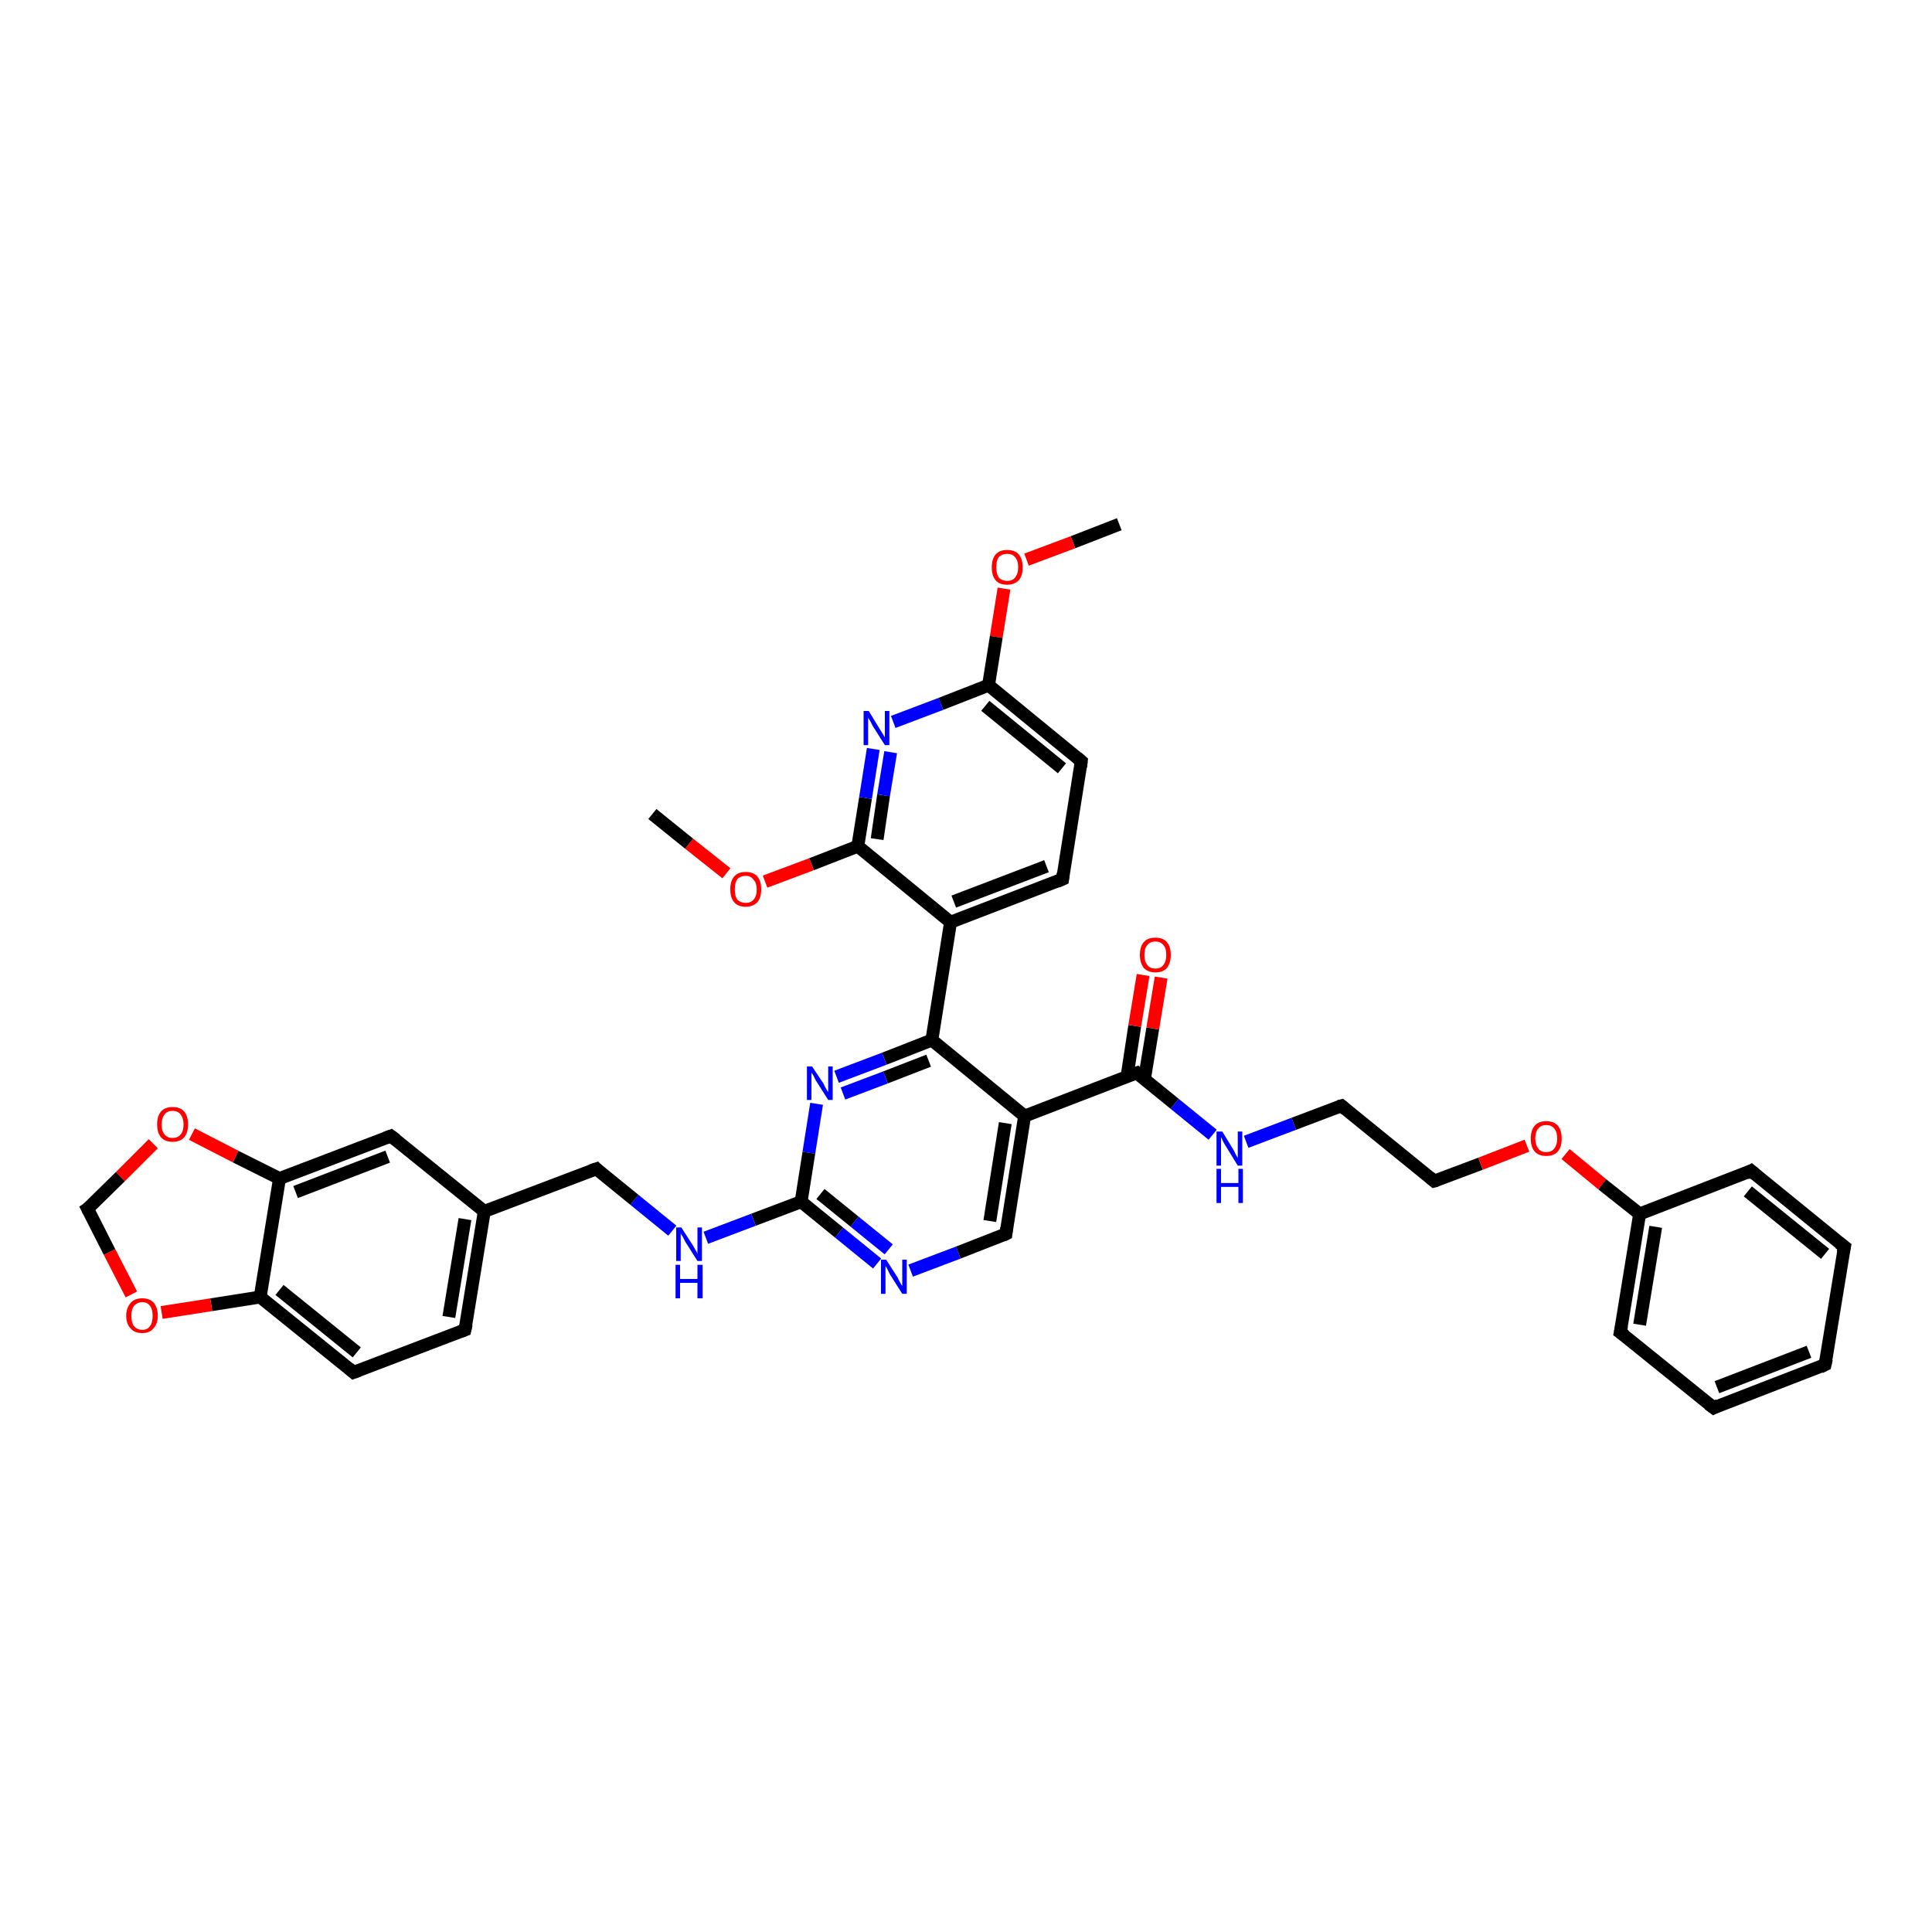 <?xml version='1.0' encoding='iso-8859-1'?>
<svg version='1.1' baseProfile='full'
              xmlns='http://www.w3.org/2000/svg'
                      xmlns:rdkit='http://www.rdkit.org/xml'
                      xmlns:xlink='http://www.w3.org/1999/xlink'
                  xml:space='preserve'
width='300px' height='300px' viewBox='0 0 300 300'>
<!-- END OF HEADER -->
<rect style='opacity:1.0;fill:#FFFFFF;stroke:none' width='300.0' height='300.0' x='0.0' y='0.0'> </rect>
<path class='bond-0 atom-0 atom-1' d='M 173.8,81.4 L 166.6,84.2' style='fill:none;fill-rule:evenodd;stroke:#000000;stroke-width:2.0px;stroke-linecap:butt;stroke-linejoin:miter;stroke-opacity:1' />
<path class='bond-0 atom-0 atom-1' d='M 166.6,84.2 L 159.4,86.9' style='fill:none;fill-rule:evenodd;stroke:#FF0000;stroke-width:2.0px;stroke-linecap:butt;stroke-linejoin:miter;stroke-opacity:1' />
<path class='bond-1 atom-1 atom-2' d='M 155.9,91.4 L 154.7,98.9' style='fill:none;fill-rule:evenodd;stroke:#FF0000;stroke-width:2.0px;stroke-linecap:butt;stroke-linejoin:miter;stroke-opacity:1' />
<path class='bond-1 atom-1 atom-2' d='M 154.7,98.9 L 153.5,106.4' style='fill:none;fill-rule:evenodd;stroke:#000000;stroke-width:2.0px;stroke-linecap:butt;stroke-linejoin:miter;stroke-opacity:1' />
<path class='bond-2 atom-2 atom-3' d='M 153.5,106.4 L 167.9,118.2' style='fill:none;fill-rule:evenodd;stroke:#000000;stroke-width:2.0px;stroke-linecap:butt;stroke-linejoin:miter;stroke-opacity:1' />
<path class='bond-2 atom-2 atom-3' d='M 153.0,109.6 L 164.9,119.3' style='fill:none;fill-rule:evenodd;stroke:#000000;stroke-width:2.0px;stroke-linecap:butt;stroke-linejoin:miter;stroke-opacity:1' />
<path class='bond-3 atom-3 atom-4' d='M 167.9,118.2 L 165.0,136.5' style='fill:none;fill-rule:evenodd;stroke:#000000;stroke-width:2.0px;stroke-linecap:butt;stroke-linejoin:miter;stroke-opacity:1' />
<path class='bond-4 atom-4 atom-5' d='M 165.0,136.5 L 147.6,143.2' style='fill:none;fill-rule:evenodd;stroke:#000000;stroke-width:2.0px;stroke-linecap:butt;stroke-linejoin:miter;stroke-opacity:1' />
<path class='bond-4 atom-4 atom-5' d='M 162.5,134.5 L 148.1,140.0' style='fill:none;fill-rule:evenodd;stroke:#000000;stroke-width:2.0px;stroke-linecap:butt;stroke-linejoin:miter;stroke-opacity:1' />
<path class='bond-5 atom-5 atom-6' d='M 147.6,143.2 L 133.2,131.4' style='fill:none;fill-rule:evenodd;stroke:#000000;stroke-width:2.0px;stroke-linecap:butt;stroke-linejoin:miter;stroke-opacity:1' />
<path class='bond-6 atom-6 atom-7' d='M 133.2,131.4 L 126.0,134.2' style='fill:none;fill-rule:evenodd;stroke:#000000;stroke-width:2.0px;stroke-linecap:butt;stroke-linejoin:miter;stroke-opacity:1' />
<path class='bond-6 atom-6 atom-7' d='M 126.0,134.2 L 118.8,136.9' style='fill:none;fill-rule:evenodd;stroke:#FF0000;stroke-width:2.0px;stroke-linecap:butt;stroke-linejoin:miter;stroke-opacity:1' />
<path class='bond-7 atom-7 atom-8' d='M 112.8,135.6 L 107.0,131.0' style='fill:none;fill-rule:evenodd;stroke:#FF0000;stroke-width:2.0px;stroke-linecap:butt;stroke-linejoin:miter;stroke-opacity:1' />
<path class='bond-7 atom-7 atom-8' d='M 107.0,131.0 L 101.3,126.4' style='fill:none;fill-rule:evenodd;stroke:#000000;stroke-width:2.0px;stroke-linecap:butt;stroke-linejoin:miter;stroke-opacity:1' />
<path class='bond-8 atom-6 atom-9' d='M 133.2,131.4 L 134.4,123.9' style='fill:none;fill-rule:evenodd;stroke:#000000;stroke-width:2.0px;stroke-linecap:butt;stroke-linejoin:miter;stroke-opacity:1' />
<path class='bond-8 atom-6 atom-9' d='M 134.4,123.9 L 135.6,116.3' style='fill:none;fill-rule:evenodd;stroke:#0000FF;stroke-width:2.0px;stroke-linecap:butt;stroke-linejoin:miter;stroke-opacity:1' />
<path class='bond-8 atom-6 atom-9' d='M 136.2,130.3 L 137.2,123.5' style='fill:none;fill-rule:evenodd;stroke:#000000;stroke-width:2.0px;stroke-linecap:butt;stroke-linejoin:miter;stroke-opacity:1' />
<path class='bond-8 atom-6 atom-9' d='M 137.2,123.5 L 138.3,116.8' style='fill:none;fill-rule:evenodd;stroke:#0000FF;stroke-width:2.0px;stroke-linecap:butt;stroke-linejoin:miter;stroke-opacity:1' />
<path class='bond-9 atom-5 atom-10' d='M 147.6,143.2 L 144.7,161.5' style='fill:none;fill-rule:evenodd;stroke:#000000;stroke-width:2.0px;stroke-linecap:butt;stroke-linejoin:miter;stroke-opacity:1' />
<path class='bond-10 atom-10 atom-11' d='M 144.7,161.5 L 137.3,164.4' style='fill:none;fill-rule:evenodd;stroke:#000000;stroke-width:2.0px;stroke-linecap:butt;stroke-linejoin:miter;stroke-opacity:1' />
<path class='bond-10 atom-10 atom-11' d='M 137.3,164.4 L 129.9,167.2' style='fill:none;fill-rule:evenodd;stroke:#0000FF;stroke-width:2.0px;stroke-linecap:butt;stroke-linejoin:miter;stroke-opacity:1' />
<path class='bond-10 atom-10 atom-11' d='M 144.2,164.7 L 137.5,167.3' style='fill:none;fill-rule:evenodd;stroke:#000000;stroke-width:2.0px;stroke-linecap:butt;stroke-linejoin:miter;stroke-opacity:1' />
<path class='bond-10 atom-10 atom-11' d='M 137.5,167.3 L 130.9,169.8' style='fill:none;fill-rule:evenodd;stroke:#0000FF;stroke-width:2.0px;stroke-linecap:butt;stroke-linejoin:miter;stroke-opacity:1' />
<path class='bond-11 atom-11 atom-12' d='M 126.8,171.4 L 125.6,179.0' style='fill:none;fill-rule:evenodd;stroke:#0000FF;stroke-width:2.0px;stroke-linecap:butt;stroke-linejoin:miter;stroke-opacity:1' />
<path class='bond-11 atom-11 atom-12' d='M 125.6,179.0 L 124.4,186.6' style='fill:none;fill-rule:evenodd;stroke:#000000;stroke-width:2.0px;stroke-linecap:butt;stroke-linejoin:miter;stroke-opacity:1' />
<path class='bond-12 atom-12 atom-13' d='M 124.4,186.6 L 117.0,189.4' style='fill:none;fill-rule:evenodd;stroke:#000000;stroke-width:2.0px;stroke-linecap:butt;stroke-linejoin:miter;stroke-opacity:1' />
<path class='bond-12 atom-12 atom-13' d='M 117.0,189.4 L 109.6,192.2' style='fill:none;fill-rule:evenodd;stroke:#0000FF;stroke-width:2.0px;stroke-linecap:butt;stroke-linejoin:miter;stroke-opacity:1' />
<path class='bond-13 atom-13 atom-14' d='M 104.4,191.1 L 98.5,186.3' style='fill:none;fill-rule:evenodd;stroke:#0000FF;stroke-width:2.0px;stroke-linecap:butt;stroke-linejoin:miter;stroke-opacity:1' />
<path class='bond-13 atom-13 atom-14' d='M 98.5,186.3 L 92.6,181.5' style='fill:none;fill-rule:evenodd;stroke:#000000;stroke-width:2.0px;stroke-linecap:butt;stroke-linejoin:miter;stroke-opacity:1' />
<path class='bond-14 atom-14 atom-15' d='M 92.6,181.5 L 75.2,188.1' style='fill:none;fill-rule:evenodd;stroke:#000000;stroke-width:2.0px;stroke-linecap:butt;stroke-linejoin:miter;stroke-opacity:1' />
<path class='bond-15 atom-15 atom-16' d='M 75.2,188.1 L 72.2,206.5' style='fill:none;fill-rule:evenodd;stroke:#000000;stroke-width:2.0px;stroke-linecap:butt;stroke-linejoin:miter;stroke-opacity:1' />
<path class='bond-15 atom-15 atom-16' d='M 72.2,189.3 L 69.7,204.5' style='fill:none;fill-rule:evenodd;stroke:#000000;stroke-width:2.0px;stroke-linecap:butt;stroke-linejoin:miter;stroke-opacity:1' />
<path class='bond-16 atom-16 atom-17' d='M 72.2,206.5 L 54.9,213.1' style='fill:none;fill-rule:evenodd;stroke:#000000;stroke-width:2.0px;stroke-linecap:butt;stroke-linejoin:miter;stroke-opacity:1' />
<path class='bond-17 atom-17 atom-18' d='M 54.9,213.1 L 40.4,201.4' style='fill:none;fill-rule:evenodd;stroke:#000000;stroke-width:2.0px;stroke-linecap:butt;stroke-linejoin:miter;stroke-opacity:1' />
<path class='bond-17 atom-17 atom-18' d='M 55.4,210.0 L 43.4,200.3' style='fill:none;fill-rule:evenodd;stroke:#000000;stroke-width:2.0px;stroke-linecap:butt;stroke-linejoin:miter;stroke-opacity:1' />
<path class='bond-18 atom-18 atom-19' d='M 40.4,201.4 L 32.8,202.6' style='fill:none;fill-rule:evenodd;stroke:#000000;stroke-width:2.0px;stroke-linecap:butt;stroke-linejoin:miter;stroke-opacity:1' />
<path class='bond-18 atom-18 atom-19' d='M 32.8,202.6 L 25.1,203.8' style='fill:none;fill-rule:evenodd;stroke:#FF0000;stroke-width:2.0px;stroke-linecap:butt;stroke-linejoin:miter;stroke-opacity:1' />
<path class='bond-19 atom-19 atom-20' d='M 20.4,201.0 L 17.0,194.4' style='fill:none;fill-rule:evenodd;stroke:#FF0000;stroke-width:2.0px;stroke-linecap:butt;stroke-linejoin:miter;stroke-opacity:1' />
<path class='bond-19 atom-19 atom-20' d='M 17.0,194.4 L 13.6,187.7' style='fill:none;fill-rule:evenodd;stroke:#000000;stroke-width:2.0px;stroke-linecap:butt;stroke-linejoin:miter;stroke-opacity:1' />
<path class='bond-20 atom-20 atom-21' d='M 13.6,187.7 L 18.7,182.7' style='fill:none;fill-rule:evenodd;stroke:#000000;stroke-width:2.0px;stroke-linecap:butt;stroke-linejoin:miter;stroke-opacity:1' />
<path class='bond-20 atom-20 atom-21' d='M 18.7,182.7 L 23.8,177.6' style='fill:none;fill-rule:evenodd;stroke:#FF0000;stroke-width:2.0px;stroke-linecap:butt;stroke-linejoin:miter;stroke-opacity:1' />
<path class='bond-21 atom-21 atom-22' d='M 29.8,176.1 L 36.6,179.6' style='fill:none;fill-rule:evenodd;stroke:#FF0000;stroke-width:2.0px;stroke-linecap:butt;stroke-linejoin:miter;stroke-opacity:1' />
<path class='bond-21 atom-21 atom-22' d='M 36.6,179.6 L 43.4,183.0' style='fill:none;fill-rule:evenodd;stroke:#000000;stroke-width:2.0px;stroke-linecap:butt;stroke-linejoin:miter;stroke-opacity:1' />
<path class='bond-22 atom-22 atom-23' d='M 43.4,183.0 L 60.7,176.4' style='fill:none;fill-rule:evenodd;stroke:#000000;stroke-width:2.0px;stroke-linecap:butt;stroke-linejoin:miter;stroke-opacity:1' />
<path class='bond-22 atom-22 atom-23' d='M 45.9,185.1 L 60.2,179.6' style='fill:none;fill-rule:evenodd;stroke:#000000;stroke-width:2.0px;stroke-linecap:butt;stroke-linejoin:miter;stroke-opacity:1' />
<path class='bond-23 atom-12 atom-24' d='M 124.4,186.6 L 130.3,191.4' style='fill:none;fill-rule:evenodd;stroke:#000000;stroke-width:2.0px;stroke-linecap:butt;stroke-linejoin:miter;stroke-opacity:1' />
<path class='bond-23 atom-12 atom-24' d='M 130.3,191.4 L 136.2,196.2' style='fill:none;fill-rule:evenodd;stroke:#0000FF;stroke-width:2.0px;stroke-linecap:butt;stroke-linejoin:miter;stroke-opacity:1' />
<path class='bond-23 atom-12 atom-24' d='M 127.4,185.4 L 132.7,189.7' style='fill:none;fill-rule:evenodd;stroke:#000000;stroke-width:2.0px;stroke-linecap:butt;stroke-linejoin:miter;stroke-opacity:1' />
<path class='bond-23 atom-12 atom-24' d='M 132.7,189.7 L 138.0,194.0' style='fill:none;fill-rule:evenodd;stroke:#0000FF;stroke-width:2.0px;stroke-linecap:butt;stroke-linejoin:miter;stroke-opacity:1' />
<path class='bond-24 atom-24 atom-25' d='M 141.4,197.3 L 148.8,194.5' style='fill:none;fill-rule:evenodd;stroke:#0000FF;stroke-width:2.0px;stroke-linecap:butt;stroke-linejoin:miter;stroke-opacity:1' />
<path class='bond-24 atom-24 atom-25' d='M 148.8,194.5 L 156.2,191.6' style='fill:none;fill-rule:evenodd;stroke:#000000;stroke-width:2.0px;stroke-linecap:butt;stroke-linejoin:miter;stroke-opacity:1' />
<path class='bond-25 atom-25 atom-26' d='M 156.2,191.6 L 159.1,173.3' style='fill:none;fill-rule:evenodd;stroke:#000000;stroke-width:2.0px;stroke-linecap:butt;stroke-linejoin:miter;stroke-opacity:1' />
<path class='bond-25 atom-25 atom-26' d='M 153.7,189.6 L 156.1,174.4' style='fill:none;fill-rule:evenodd;stroke:#000000;stroke-width:2.0px;stroke-linecap:butt;stroke-linejoin:miter;stroke-opacity:1' />
<path class='bond-26 atom-26 atom-27' d='M 159.1,173.3 L 176.5,166.6' style='fill:none;fill-rule:evenodd;stroke:#000000;stroke-width:2.0px;stroke-linecap:butt;stroke-linejoin:miter;stroke-opacity:1' />
<path class='bond-27 atom-27 atom-28' d='M 177.7,167.6 L 179.0,159.7' style='fill:none;fill-rule:evenodd;stroke:#000000;stroke-width:2.0px;stroke-linecap:butt;stroke-linejoin:miter;stroke-opacity:1' />
<path class='bond-27 atom-27 atom-28' d='M 179.0,159.7 L 180.3,151.8' style='fill:none;fill-rule:evenodd;stroke:#FF0000;stroke-width:2.0px;stroke-linecap:butt;stroke-linejoin:miter;stroke-opacity:1' />
<path class='bond-27 atom-27 atom-28' d='M 175.0,167.2 L 176.2,159.3' style='fill:none;fill-rule:evenodd;stroke:#000000;stroke-width:2.0px;stroke-linecap:butt;stroke-linejoin:miter;stroke-opacity:1' />
<path class='bond-27 atom-27 atom-28' d='M 176.2,159.3 L 177.5,151.4' style='fill:none;fill-rule:evenodd;stroke:#FF0000;stroke-width:2.0px;stroke-linecap:butt;stroke-linejoin:miter;stroke-opacity:1' />
<path class='bond-28 atom-27 atom-29' d='M 176.5,166.6 L 182.4,171.4' style='fill:none;fill-rule:evenodd;stroke:#000000;stroke-width:2.0px;stroke-linecap:butt;stroke-linejoin:miter;stroke-opacity:1' />
<path class='bond-28 atom-27 atom-29' d='M 182.4,171.4 L 188.3,176.2' style='fill:none;fill-rule:evenodd;stroke:#0000FF;stroke-width:2.0px;stroke-linecap:butt;stroke-linejoin:miter;stroke-opacity:1' />
<path class='bond-29 atom-29 atom-30' d='M 193.5,177.3 L 200.9,174.5' style='fill:none;fill-rule:evenodd;stroke:#0000FF;stroke-width:2.0px;stroke-linecap:butt;stroke-linejoin:miter;stroke-opacity:1' />
<path class='bond-29 atom-29 atom-30' d='M 200.9,174.5 L 208.3,171.7' style='fill:none;fill-rule:evenodd;stroke:#000000;stroke-width:2.0px;stroke-linecap:butt;stroke-linejoin:miter;stroke-opacity:1' />
<path class='bond-30 atom-30 atom-31' d='M 208.3,171.7 L 222.7,183.4' style='fill:none;fill-rule:evenodd;stroke:#000000;stroke-width:2.0px;stroke-linecap:butt;stroke-linejoin:miter;stroke-opacity:1' />
<path class='bond-31 atom-31 atom-32' d='M 222.7,183.4 L 229.9,180.7' style='fill:none;fill-rule:evenodd;stroke:#000000;stroke-width:2.0px;stroke-linecap:butt;stroke-linejoin:miter;stroke-opacity:1' />
<path class='bond-31 atom-31 atom-32' d='M 229.9,180.7 L 237.1,177.9' style='fill:none;fill-rule:evenodd;stroke:#FF0000;stroke-width:2.0px;stroke-linecap:butt;stroke-linejoin:miter;stroke-opacity:1' />
<path class='bond-32 atom-32 atom-33' d='M 243.1,179.2 L 248.8,183.9' style='fill:none;fill-rule:evenodd;stroke:#FF0000;stroke-width:2.0px;stroke-linecap:butt;stroke-linejoin:miter;stroke-opacity:1' />
<path class='bond-32 atom-32 atom-33' d='M 248.8,183.9 L 254.6,188.5' style='fill:none;fill-rule:evenodd;stroke:#000000;stroke-width:2.0px;stroke-linecap:butt;stroke-linejoin:miter;stroke-opacity:1' />
<path class='bond-33 atom-33 atom-34' d='M 254.6,188.5 L 251.6,206.9' style='fill:none;fill-rule:evenodd;stroke:#000000;stroke-width:2.0px;stroke-linecap:butt;stroke-linejoin:miter;stroke-opacity:1' />
<path class='bond-33 atom-33 atom-34' d='M 257.1,190.5 L 254.6,205.7' style='fill:none;fill-rule:evenodd;stroke:#000000;stroke-width:2.0px;stroke-linecap:butt;stroke-linejoin:miter;stroke-opacity:1' />
<path class='bond-34 atom-34 atom-35' d='M 251.6,206.9 L 266.1,218.6' style='fill:none;fill-rule:evenodd;stroke:#000000;stroke-width:2.0px;stroke-linecap:butt;stroke-linejoin:miter;stroke-opacity:1' />
<path class='bond-35 atom-35 atom-36' d='M 266.1,218.6 L 283.4,211.9' style='fill:none;fill-rule:evenodd;stroke:#000000;stroke-width:2.0px;stroke-linecap:butt;stroke-linejoin:miter;stroke-opacity:1' />
<path class='bond-35 atom-35 atom-36' d='M 266.6,215.4 L 280.9,209.9' style='fill:none;fill-rule:evenodd;stroke:#000000;stroke-width:2.0px;stroke-linecap:butt;stroke-linejoin:miter;stroke-opacity:1' />
<path class='bond-36 atom-36 atom-37' d='M 283.4,211.9 L 286.4,193.6' style='fill:none;fill-rule:evenodd;stroke:#000000;stroke-width:2.0px;stroke-linecap:butt;stroke-linejoin:miter;stroke-opacity:1' />
<path class='bond-37 atom-37 atom-38' d='M 286.4,193.6 L 271.9,181.8' style='fill:none;fill-rule:evenodd;stroke:#000000;stroke-width:2.0px;stroke-linecap:butt;stroke-linejoin:miter;stroke-opacity:1' />
<path class='bond-37 atom-37 atom-38' d='M 283.4,194.7 L 271.4,185.0' style='fill:none;fill-rule:evenodd;stroke:#000000;stroke-width:2.0px;stroke-linecap:butt;stroke-linejoin:miter;stroke-opacity:1' />
<path class='bond-38 atom-9 atom-2' d='M 138.7,112.1 L 146.1,109.3' style='fill:none;fill-rule:evenodd;stroke:#0000FF;stroke-width:2.0px;stroke-linecap:butt;stroke-linejoin:miter;stroke-opacity:1' />
<path class='bond-38 atom-9 atom-2' d='M 146.1,109.3 L 153.5,106.4' style='fill:none;fill-rule:evenodd;stroke:#000000;stroke-width:2.0px;stroke-linecap:butt;stroke-linejoin:miter;stroke-opacity:1' />
<path class='bond-39 atom-26 atom-10' d='M 159.1,173.3 L 144.7,161.5' style='fill:none;fill-rule:evenodd;stroke:#000000;stroke-width:2.0px;stroke-linecap:butt;stroke-linejoin:miter;stroke-opacity:1' />
<path class='bond-40 atom-38 atom-33' d='M 271.9,181.8 L 254.6,188.5' style='fill:none;fill-rule:evenodd;stroke:#000000;stroke-width:2.0px;stroke-linecap:butt;stroke-linejoin:miter;stroke-opacity:1' />
<path class='bond-41 atom-23 atom-15' d='M 60.7,176.4 L 75.2,188.1' style='fill:none;fill-rule:evenodd;stroke:#000000;stroke-width:2.0px;stroke-linecap:butt;stroke-linejoin:miter;stroke-opacity:1' />
<path class='bond-42 atom-22 atom-18' d='M 43.4,183.0 L 40.4,201.4' style='fill:none;fill-rule:evenodd;stroke:#000000;stroke-width:2.0px;stroke-linecap:butt;stroke-linejoin:miter;stroke-opacity:1' />
<path d='M 167.2,117.6 L 167.9,118.2 L 167.8,119.1' style='fill:none;stroke:#000000;stroke-width:2.0px;stroke-linecap:butt;stroke-linejoin:miter;stroke-opacity:1;' />
<path d='M 165.1,135.6 L 165.0,136.5 L 164.1,136.9' style='fill:none;stroke:#000000;stroke-width:2.0px;stroke-linecap:butt;stroke-linejoin:miter;stroke-opacity:1;' />
<path d='M 92.8,181.7 L 92.6,181.5 L 91.7,181.8' style='fill:none;stroke:#000000;stroke-width:2.0px;stroke-linecap:butt;stroke-linejoin:miter;stroke-opacity:1;' />
<path d='M 72.4,205.6 L 72.2,206.5 L 71.4,206.8' style='fill:none;stroke:#000000;stroke-width:2.0px;stroke-linecap:butt;stroke-linejoin:miter;stroke-opacity:1;' />
<path d='M 55.7,212.8 L 54.9,213.1 L 54.2,212.5' style='fill:none;stroke:#000000;stroke-width:2.0px;stroke-linecap:butt;stroke-linejoin:miter;stroke-opacity:1;' />
<path d='M 13.8,188.1 L 13.6,187.7 L 13.9,187.5' style='fill:none;stroke:#000000;stroke-width:2.0px;stroke-linecap:butt;stroke-linejoin:miter;stroke-opacity:1;' />
<path d='M 59.9,176.7 L 60.7,176.4 L 61.5,177.0' style='fill:none;stroke:#000000;stroke-width:2.0px;stroke-linecap:butt;stroke-linejoin:miter;stroke-opacity:1;' />
<path d='M 155.8,191.8 L 156.2,191.6 L 156.3,190.7' style='fill:none;stroke:#000000;stroke-width:2.0px;stroke-linecap:butt;stroke-linejoin:miter;stroke-opacity:1;' />
<path d='M 175.6,166.9 L 176.5,166.6 L 176.8,166.9' style='fill:none;stroke:#000000;stroke-width:2.0px;stroke-linecap:butt;stroke-linejoin:miter;stroke-opacity:1;' />
<path d='M 207.9,171.8 L 208.3,171.7 L 209.0,172.3' style='fill:none;stroke:#000000;stroke-width:2.0px;stroke-linecap:butt;stroke-linejoin:miter;stroke-opacity:1;' />
<path d='M 222.0,182.8 L 222.7,183.4 L 223.1,183.3' style='fill:none;stroke:#000000;stroke-width:2.0px;stroke-linecap:butt;stroke-linejoin:miter;stroke-opacity:1;' />
<path d='M 251.8,205.9 L 251.6,206.9 L 252.3,207.4' style='fill:none;stroke:#000000;stroke-width:2.0px;stroke-linecap:butt;stroke-linejoin:miter;stroke-opacity:1;' />
<path d='M 265.3,218.0 L 266.1,218.6 L 266.9,218.2' style='fill:none;stroke:#000000;stroke-width:2.0px;stroke-linecap:butt;stroke-linejoin:miter;stroke-opacity:1;' />
<path d='M 282.6,212.3 L 283.4,211.9 L 283.6,211.0' style='fill:none;stroke:#000000;stroke-width:2.0px;stroke-linecap:butt;stroke-linejoin:miter;stroke-opacity:1;' />
<path d='M 286.2,194.5 L 286.4,193.6 L 285.6,193.0' style='fill:none;stroke:#000000;stroke-width:2.0px;stroke-linecap:butt;stroke-linejoin:miter;stroke-opacity:1;' />
<path d='M 272.6,182.4 L 271.9,181.8 L 271.1,182.2' style='fill:none;stroke:#000000;stroke-width:2.0px;stroke-linecap:butt;stroke-linejoin:miter;stroke-opacity:1;' />
<path class='atom-1' d='M 154.0 88.1
Q 154.0 86.8, 154.6 86.1
Q 155.2 85.4, 156.4 85.4
Q 157.6 85.4, 158.2 86.1
Q 158.8 86.8, 158.8 88.1
Q 158.8 89.4, 158.2 90.1
Q 157.5 90.8, 156.4 90.8
Q 155.2 90.8, 154.6 90.1
Q 154.0 89.4, 154.0 88.1
M 156.4 90.2
Q 157.2 90.2, 157.6 89.7
Q 158.1 89.1, 158.1 88.1
Q 158.1 87.0, 157.6 86.5
Q 157.2 86.0, 156.4 86.0
Q 155.6 86.0, 155.1 86.5
Q 154.7 87.0, 154.7 88.1
Q 154.7 89.1, 155.1 89.7
Q 155.6 90.2, 156.4 90.2
' fill='#FF0000'/>
<path class='atom-7' d='M 113.4 138.1
Q 113.4 136.8, 114.0 136.1
Q 114.6 135.4, 115.8 135.4
Q 117.0 135.4, 117.6 136.1
Q 118.2 136.8, 118.2 138.1
Q 118.2 139.4, 117.6 140.1
Q 116.9 140.8, 115.8 140.8
Q 114.6 140.8, 114.0 140.1
Q 113.4 139.4, 113.4 138.1
M 115.8 140.2
Q 116.6 140.2, 117.0 139.7
Q 117.5 139.2, 117.5 138.1
Q 117.5 137.1, 117.0 136.6
Q 116.6 136.0, 115.8 136.0
Q 115.0 136.0, 114.5 136.5
Q 114.1 137.1, 114.1 138.1
Q 114.1 139.2, 114.5 139.7
Q 115.0 140.2, 115.8 140.2
' fill='#FF0000'/>
<path class='atom-9' d='M 134.9 110.4
L 136.6 113.2
Q 136.8 113.5, 137.1 114.0
Q 137.4 114.5, 137.4 114.5
L 137.4 110.4
L 138.1 110.4
L 138.1 115.7
L 137.4 115.7
L 135.5 112.7
Q 135.3 112.3, 135.1 111.9
Q 134.8 111.5, 134.8 111.4
L 134.8 115.7
L 134.1 115.7
L 134.1 110.4
L 134.9 110.4
' fill='#0000FF'/>
<path class='atom-11' d='M 126.1 165.6
L 127.9 168.3
Q 128.0 168.6, 128.3 169.1
Q 128.6 169.6, 128.6 169.6
L 128.6 165.6
L 129.3 165.6
L 129.3 170.8
L 128.6 170.8
L 126.7 167.8
Q 126.5 167.4, 126.3 167.0
Q 126.0 166.6, 126.0 166.5
L 126.0 170.8
L 125.3 170.8
L 125.3 165.6
L 126.1 165.6
' fill='#0000FF'/>
<path class='atom-13' d='M 105.8 190.6
L 107.6 193.4
Q 107.7 193.6, 108.0 194.1
Q 108.3 194.6, 108.3 194.7
L 108.3 190.6
L 109.0 190.6
L 109.0 195.8
L 108.3 195.8
L 106.4 192.8
Q 106.2 192.4, 106.0 192.0
Q 105.7 191.6, 105.7 191.5
L 105.7 195.8
L 105.0 195.8
L 105.0 190.6
L 105.8 190.6
' fill='#0000FF'/>
<path class='atom-13' d='M 104.9 196.4
L 105.6 196.4
L 105.6 198.6
L 108.3 198.6
L 108.3 196.4
L 109.1 196.4
L 109.1 201.6
L 108.3 201.6
L 108.3 199.2
L 105.6 199.2
L 105.6 201.6
L 104.9 201.6
L 104.9 196.4
' fill='#0000FF'/>
<path class='atom-19' d='M 19.6 204.3
Q 19.6 203.1, 20.3 202.3
Q 20.9 201.6, 22.1 201.6
Q 23.2 201.6, 23.9 202.3
Q 24.5 203.1, 24.5 204.3
Q 24.5 205.6, 23.8 206.3
Q 23.2 207.0, 22.1 207.0
Q 20.9 207.0, 20.3 206.3
Q 19.6 205.6, 19.6 204.3
M 22.1 206.5
Q 22.9 206.5, 23.3 205.9
Q 23.7 205.4, 23.7 204.3
Q 23.7 203.3, 23.3 202.8
Q 22.9 202.2, 22.1 202.2
Q 21.3 202.2, 20.8 202.8
Q 20.4 203.3, 20.4 204.3
Q 20.4 205.4, 20.8 205.9
Q 21.3 206.5, 22.1 206.5
' fill='#FF0000'/>
<path class='atom-21' d='M 24.4 174.6
Q 24.4 173.3, 25.0 172.6
Q 25.6 171.9, 26.8 171.9
Q 28.0 171.9, 28.6 172.6
Q 29.2 173.3, 29.2 174.6
Q 29.2 175.9, 28.6 176.6
Q 28.0 177.3, 26.8 177.3
Q 25.6 177.3, 25.0 176.6
Q 24.4 175.9, 24.4 174.6
M 26.8 176.7
Q 27.6 176.7, 28.0 176.2
Q 28.5 175.7, 28.5 174.6
Q 28.5 173.6, 28.0 173.0
Q 27.6 172.5, 26.8 172.5
Q 26.0 172.5, 25.6 173.0
Q 25.1 173.6, 25.1 174.6
Q 25.1 175.7, 25.6 176.2
Q 26.0 176.7, 26.8 176.7
' fill='#FF0000'/>
<path class='atom-24' d='M 137.6 195.6
L 139.4 198.4
Q 139.5 198.7, 139.8 199.2
Q 140.1 199.7, 140.1 199.7
L 140.1 195.6
L 140.8 195.6
L 140.8 200.9
L 140.1 200.9
L 138.2 197.9
Q 138.0 197.5, 137.8 197.1
Q 137.6 196.7, 137.5 196.6
L 137.5 200.9
L 136.8 200.9
L 136.8 195.6
L 137.6 195.6
' fill='#0000FF'/>
<path class='atom-28' d='M 177.0 148.3
Q 177.0 147.0, 177.6 146.3
Q 178.2 145.6, 179.4 145.6
Q 180.6 145.6, 181.2 146.3
Q 181.8 147.0, 181.8 148.3
Q 181.8 149.5, 181.2 150.3
Q 180.6 151.0, 179.4 151.0
Q 178.3 151.0, 177.6 150.3
Q 177.0 149.5, 177.0 148.3
M 179.4 150.4
Q 180.2 150.4, 180.6 149.9
Q 181.1 149.3, 181.1 148.3
Q 181.1 147.2, 180.6 146.7
Q 180.2 146.2, 179.4 146.2
Q 178.6 146.2, 178.2 146.7
Q 177.7 147.2, 177.7 148.3
Q 177.7 149.3, 178.2 149.9
Q 178.6 150.4, 179.4 150.4
' fill='#FF0000'/>
<path class='atom-29' d='M 189.8 175.7
L 191.5 178.5
Q 191.7 178.8, 191.9 179.3
Q 192.2 179.8, 192.2 179.8
L 192.2 175.7
L 192.9 175.7
L 192.9 181.0
L 192.2 181.0
L 190.3 177.9
Q 190.1 177.6, 189.9 177.2
Q 189.7 176.7, 189.6 176.6
L 189.6 181.0
L 188.9 181.0
L 188.9 175.7
L 189.8 175.7
' fill='#0000FF'/>
<path class='atom-29' d='M 188.9 181.5
L 189.6 181.5
L 189.6 183.7
L 192.3 183.7
L 192.3 181.5
L 193.0 181.5
L 193.0 186.8
L 192.3 186.8
L 192.3 184.3
L 189.6 184.3
L 189.6 186.8
L 188.9 186.8
L 188.9 181.5
' fill='#0000FF'/>
<path class='atom-32' d='M 237.7 176.8
Q 237.7 175.5, 238.3 174.8
Q 238.9 174.1, 240.1 174.1
Q 241.3 174.1, 241.9 174.8
Q 242.5 175.5, 242.5 176.8
Q 242.5 178.1, 241.9 178.8
Q 241.3 179.5, 240.1 179.5
Q 238.9 179.5, 238.3 178.8
Q 237.7 178.1, 237.7 176.8
M 240.1 178.9
Q 240.9 178.9, 241.3 178.4
Q 241.8 177.8, 241.8 176.8
Q 241.8 175.7, 241.3 175.2
Q 240.9 174.7, 240.1 174.7
Q 239.3 174.7, 238.9 175.2
Q 238.4 175.7, 238.4 176.8
Q 238.4 177.8, 238.9 178.4
Q 239.3 178.9, 240.1 178.9
' fill='#FF0000'/>
</svg>
